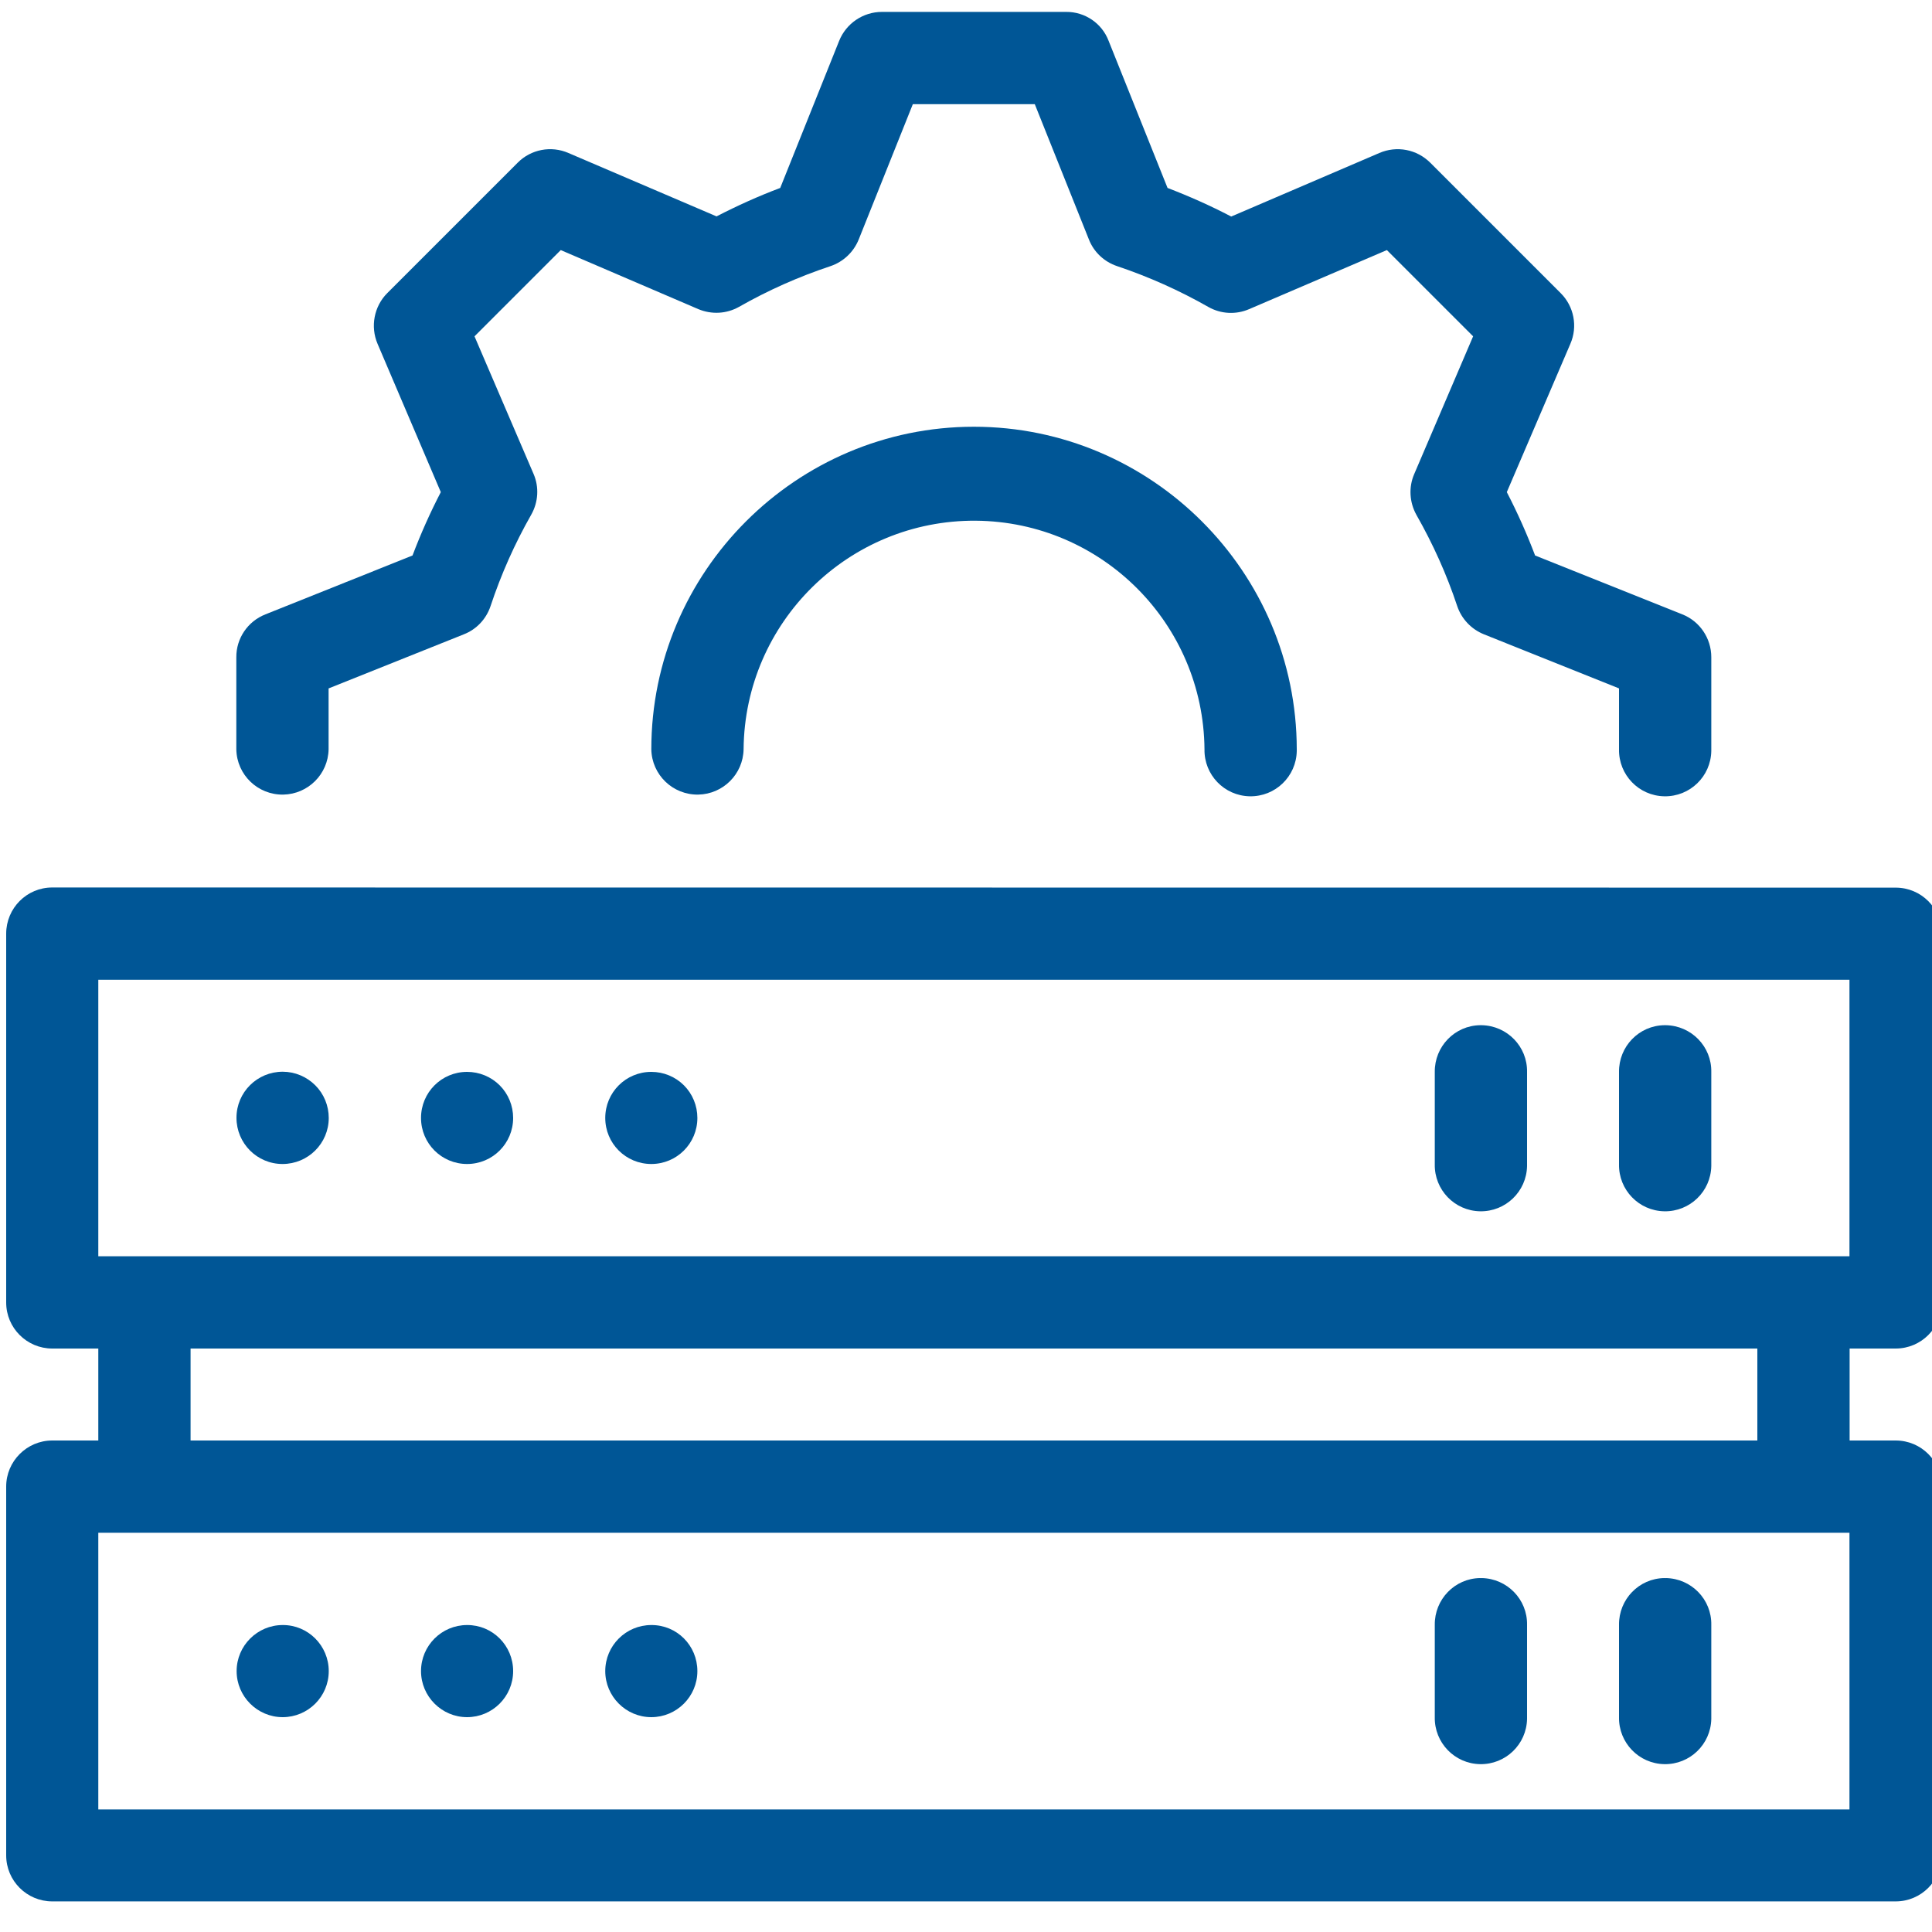 <?xml version="1.0" encoding="utf-8"?>
<!-- Generator: Adobe Illustrator 26.0.1, SVG Export Plug-In . SVG Version: 6.00 Build 0)  -->
<svg version="1.1" id="Layer_1" xmlns="http://www.w3.org/2000/svg" xmlns:xlink="http://www.w3.org/1999/xlink" x="0px" y="0px"
	 viewBox="0 0 1250 1250" style="enable-background:new 0 0 1250 1250;" xml:space="preserve">
<style type="text/css">
	.st0{fill:#005696;}
</style>
<path class="st0" d="M33.8,574.2C17.3,574.2,4,587.6,4,604.1c0,0,0,0,0,0v238.6c0,16.5,13.4,29.8,29.8,29.8h29.8V932H33.8
	C17.4,932,4,945.4,4,961.8c0,0,0,0,0,0v238.6c0,16.5,13.4,29.8,29.8,29.8h1192.7c16.5,0,29.8-13.4,29.8-29.8V961.8
	c0-16.5-13.3-29.8-29.8-29.8c0,0,0,0,0,0h-29.8v-59.5h29.8c16.5,0,29.8-13.3,29.8-29.8V604.1c0-16.5-13.3-29.8-29.8-29.8
	c0,0,0,0,0,0L33.8,574.2z M63.6,633.9h1133v178.9H63.6V633.9z M123.3,872.5H1137V932H123.3V872.5z M63.6,991.7h1133v179H63.6V991.7z
	"/>
<path class="st0" d="M212.7,1081.2c0,16.5-13.4,29.8-29.8,29.8s-29.8-13.4-29.8-29.8s13.4-29.8,29.8-29.8c0,0,0,0,0,0
	C199.3,1051.3,212.7,1064.7,212.7,1081.2z"/>
<path class="st0" d="M332,1081.2c0,16.5-13.4,29.8-29.8,29.8s-29.8-13.4-29.8-29.8c0-16.5,13.4-29.8,29.8-29.8h0
	C318.6,1051.3,332,1064.6,332,1081.2C332,1081.1,332,1081.1,332,1081.2z"/>
<path class="st0" d="M451.2,1081.2c0,16.5-13.4,29.8-29.8,29.8s-29.8-13.4-29.8-29.8c0-16.5,13.4-29.8,29.8-29.8h0
	C437.9,1051.3,451.2,1064.6,451.2,1081.2C451.2,1081.1,451.2,1081.1,451.2,1081.2z"/>
<path class="st0" d="M1076.9,1021c-16.5,0.2-29.6,13.8-29.4,30.3c0,0,0,0,0,0v59.7c-0.3,16.5,12.8,30.1,29.3,30.4
	s30.1-12.8,30.4-29.3c0-0.4,0-0.7,0-1.1v-59.7c0.3-16.5-12.9-30-29.4-30.3C1077.5,1021.1,1077.2,1021.1,1076.9,1021L1076.9,1021z"/>
<path class="st0" d="M957.7,1021c-16.5,0.2-29.6,13.8-29.4,30.3v59.7c-0.3,16.5,12.8,30.1,29.3,30.4c16.5,0.3,30.1-12.8,30.4-29.3
	c0-0.4,0-0.7,0-1.1v-59.7c0.3-16.5-12.9-30-29.4-30.3C958.3,1021.1,958,1021.1,957.7,1021L957.7,1021z"/>
<path class="st0" d="M212.7,723.3c0,16.5-13.4,29.8-29.9,29.8c-16.5,0-29.8-13.4-29.8-29.9s13.4-29.8,29.9-29.8
	c7.9,0,15.5,3.2,21.1,8.8C209.6,707.8,212.7,715.4,212.7,723.3z"/>
<path class="st0" d="M332,723.3c0,16.5-13.3,29.8-29.8,29.8c-16.5,0-29.8-13.3-29.8-29.8c0-16.5,13.3-29.8,29.8-29.8
	c7.9,0,15.5,3.1,21.1,8.7C328.9,707.8,332,715.4,332,723.3z"/>
<path class="st0" d="M451.2,723.3c0,16.5-13.3,29.8-29.8,29.8c-16.5,0-29.8-13.3-29.8-29.8c0-16.5,13.3-29.8,29.8-29.8
	c7.9,0,15.5,3.1,21.1,8.7C448.1,707.8,451.2,715.4,451.2,723.3z"/>
<path class="st0" d="M1076.9,663.3c-16.5,0.2-29.6,13.8-29.4,30.3c0,0,0,0,0,0v59.7c-0.3,16.5,12.8,30.1,29.3,30.4
	s30.1-12.8,30.4-29.3c0-0.4,0-0.7,0-1.1v-59.7c0.3-16.5-12.9-30-29.4-30.3C1077.5,663.3,1077.2,663.3,1076.9,663.3z"/>
<path class="st0" d="M957.7,663.3c-16.5,0.2-29.6,13.8-29.4,30.3v59.7c-0.3,16.5,12.8,30.1,29.3,30.4c16.5,0.3,30.1-12.8,30.4-29.3
	c0-0.4,0-0.7,0-1.1v-59.7c0.3-16.5-12.9-30-29.4-30.3C958.3,663.3,958,663.3,957.7,663.3z"/>
<path class="st0" d="M630.1,276.1c-114.9,0-208.7,93.7-208.7,208.7c0.3,16.5,13.9,29.6,30.4,29.3c16-0.3,29-13.2,29.3-29.3
	c0.7-82.3,68-148.5,150.3-147.9c81.4,0.7,147.2,66.5,147.9,147.9c-0.3,16.5,12.8,30.1,29.3,30.4c16.5,0.3,30.1-12.8,30.4-29.3
	c0-0.4,0-0.7,0-1.1C838.9,369.8,745,276.1,630.1,276.1z"/>
<path class="st0" d="M570.6,7.7c-12.2,0-23.2,7.5-27.7,18.8l-38.1,95.1c-14.1,5.3-27.8,11.5-41.2,18.4l-95.8-41
	c-11.2-4.9-24.3-2.4-32.9,6.3l-84.3,84.3c-8.6,8.6-11.1,21.7-6.3,32.9l40.9,95.9c-6.9,13.3-13,27-18.3,41l-95.2,38.1
	c-11.4,4.5-18.9,15.5-18.8,27.8v59.5c0.3,16.5,13.9,29.6,30.4,29.3c16-0.3,29-13.2,29.3-29.3v-39.4l87.5-35
	c8.2-3.2,14.5-9.9,17.3-18.3c6.8-20.5,15.6-40.3,26.3-59.1c4.6-8.1,5.2-17.9,1.5-26.4l-38.2-89l55.8-55.8l89,38.2
	c8.6,3.6,18.3,3.1,26.4-1.5c18.8-10.7,38.6-19.5,59.1-26.3c8.3-2.8,15-9.1,18.3-17.3l35-87.5h78.9l35,87.5
	c3.2,8.2,9.9,14.5,18.3,17.3c20.5,6.9,40.2,15.7,59,26.4c8.1,4.6,17.9,5.1,26.4,1.4l89.1-38.2l55.8,55.8L915,306.7
	c-3.7,8.5-3.1,18.3,1.4,26.4c10.7,18.8,19.6,38.5,26.4,59c2.8,8.3,9.1,15,17.3,18.3l87.4,35v39.4c-0.3,16.5,12.8,30.1,29.3,30.4
	s30.1-12.8,30.4-29.3c0-0.4,0-0.7,0-1.1v-59.6c0-12.2-7.4-23.2-18.7-27.7l-95.3-38.1c-5.3-14-11.4-27.7-18.3-41l41.1-95.9
	c4.9-11.2,2.4-24.3-6.3-32.9l-84.3-84.3c-8.7-8.7-21.7-11.2-33-6.3l-95.8,41.1c-13.4-7-27.1-13.1-41.2-18.5l-38.1-95.1
	C713,15.1,702,7.6,689.8,7.7H570.6z"/>
</svg>
